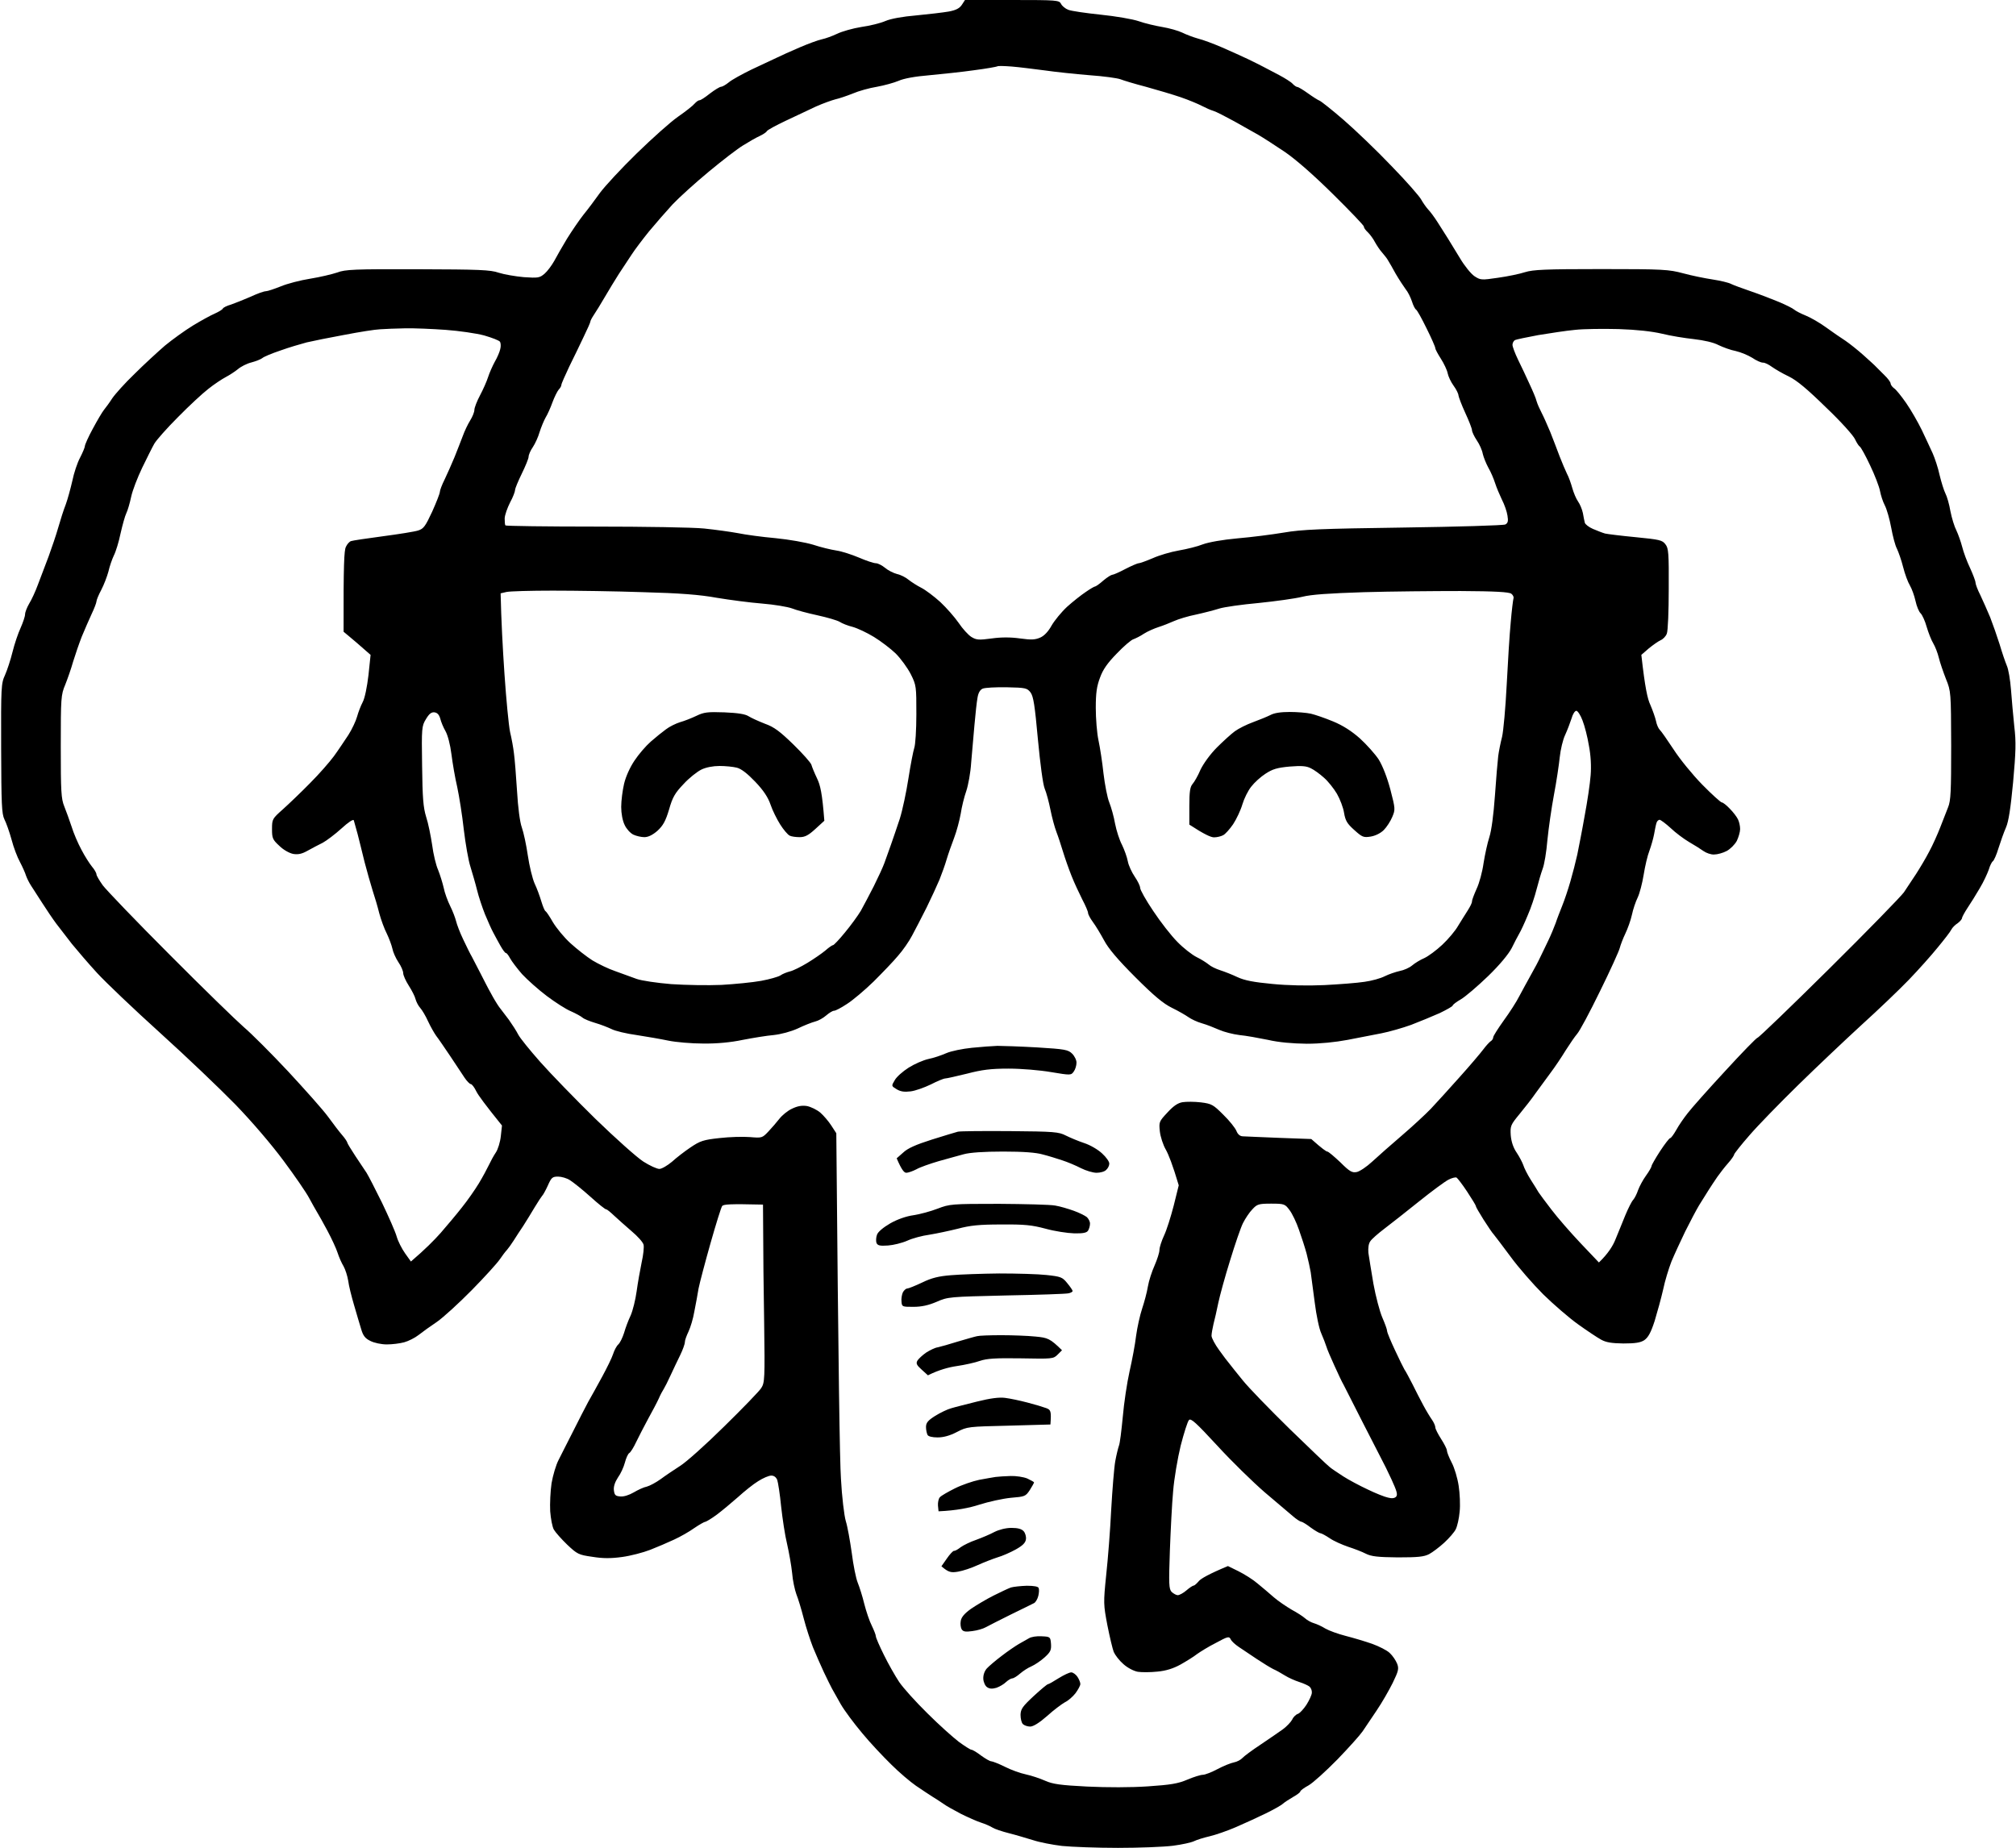 <svg version="1.2" xmlns="http://www.w3.org/2000/svg" viewBox="0 0 1045 958" width="1045" height="958">
	<title>logo-raw</title>
	<style>
		.s0 { fill: #000000 } 
	</style>
	<path id="Path 0" fill-rule="evenodd" class="s0" d="m500.2 0h24.4c23.4 0 24.4 0.1 25.4 2 0.5 1.1 2.2 2.5 3.8 3.1 1.5 0.6 9 1.7 16.7 2.5 7.8 0.8 16.6 2.3 19.8 3.4 3.1 1.1 8.6 2.4 12.2 3 3.6 0.6 8.2 1.9 10.3 2.9 2 1 5.7 2.4 8.2 3.1 2.5 0.6 8.1 2.7 12.5 4.6 4.4 1.9 10.5 4.7 13.5 6.1 3 1.5 6.6 3.2 8 4 1.4 0.7 5 2.6 8 4.2 3 1.6 6.2 3.6 7 4.5 0.8 0.9 2 1.7 2.5 1.7 0.5 0 3 1.5 5.5 3.3 2.5 1.8 5.2 3.5 6 3.8 0.8 0.3 6.5 4.8 12.5 10 6 5.2 17.2 15.9 24.8 23.9 7.7 7.9 14.6 15.8 15.4 17.4 0.9 1.6 2.5 3.9 3.5 5 1.1 1.1 3.4 4.2 5.1 6.9 1.8 2.8 4.1 6.4 5.2 8.2 1.1 1.8 3.9 6.4 6.3 10.3 2.3 3.9 5.7 8.1 7.5 9.3 3.1 2 3.5 2.1 12.2 0.8 5-0.7 11.3-2 14-2.9 4.2-1.3 10.4-1.6 39.5-1.6 32.3 0 35 0.2 42.5 2.2 4.4 1.2 11.3 2.6 15.3 3.2 3.9 0.6 8.2 1.6 9.5 2.3 1.2 0.6 5.8 2.3 10.2 3.8 4.4 1.5 10.9 4 14.5 5.5 3.6 1.5 7.2 3.3 8 4 0.8 0.7 3.5 2.1 6 3.1 2.5 1 7.2 3.7 10.5 6.1 3.3 2.4 7.8 5.5 10 6.9 2.2 1.5 6.5 4.9 9.5 7.6 3 2.7 6 5.4 6.5 6 0.5 0.6 2.5 2.4 4.2 4.2 1.8 1.7 3.3 3.7 3.3 4.4 0 0.6 0.8 1.8 1.8 2.5 1 0.6 3.8 4.1 6.3 7.7 2.5 3.6 6.1 9.9 8.1 14 1.9 4.1 4.5 9.5 5.6 12 1.1 2.5 2.8 7.5 3.6 11.3 0.9 3.7 2.2 7.9 3 9.5 0.8 1.5 2 5.6 2.6 9.2 0.7 3.6 2.1 8.1 3.1 10 0.9 1.9 2.3 5.8 3 8.5 0.7 2.8 2.5 7.7 4.1 11 1.5 3.3 2.8 6.7 2.8 7.5 0 0.8 1.1 3.8 2.5 6.5 1.3 2.8 3.6 7.9 5.1 11.5 1.4 3.6 3.6 9.9 4.9 14 1.2 4.1 2.9 9.1 3.7 11 0.9 1.9 1.8 7.5 2.2 12.5 0.4 5 1.1 13.5 1.7 19 1 8.2 0.8 13.4-0.6 29-1.3 13.5-2.3 20.3-3.7 23.5-1.1 2.5-2.8 7.3-3.9 10.8-1 3.4-2.4 6.4-2.9 6.7-0.5 0.3-1.5 2.2-2.1 4.3-0.7 2-2.7 6.4-4.7 9.7-1.9 3.3-4.8 7.9-6.4 10.3-1.5 2.3-2.8 4.7-2.8 5.2 0 0.5-1 1.7-2.2 2.6-1.3 0.8-2.8 2.3-3.3 3.3-0.5 1.1-3.7 5.2-7 9.2-3.3 4.1-10 11.6-15 16.8-4.9 5.1-16 15.7-24.5 23.4-8.5 7.8-23.3 21.8-32.9 31.2-9.5 9.3-20.9 21-25.2 26-4.4 5-7.9 9.5-8 10 0 0.5-1.4 2.6-3.2 4.6-1.8 2-4.2 5.2-5.5 7-1.3 1.9-3.3 4.9-4.5 6.8-1.2 1.9-3.4 5.5-5 8-1.5 2.5-4.7 8.6-7.2 13.6-2.4 5-5.6 11.9-7.1 15.5-1.4 3.6-3.4 10.1-4.3 14.5-1 4.4-3 11.7-4.4 16.3-2 6.2-3.4 8.6-5.4 10-2 1.3-4.8 1.7-10.8 1.7-6-0.1-8.9-0.5-11.6-2-2-1.1-7.4-4.7-12-8-4.6-3.3-12.7-10.3-18-15.5-5.2-5.2-12.9-14-16.9-19.5-4.1-5.5-8-10.7-8.7-11.5-0.8-0.8-3.1-4.3-5.3-7.7-2.2-3.5-4-6.6-4-7 0-0.5-2.1-3.8-4.5-7.5-2.5-3.8-5-7-5.5-7.3-0.5-0.3-2.5 0.2-4.2 1.1-1.8 0.9-8.7 6-15.3 11.3-6.6 5.3-14.6 11.6-17.9 14.1-3.3 2.5-6.6 5.4-7.3 6.5-0.9 1.2-1.2 3.5-1 6 0.3 2.2 1.5 9.4 2.6 16 1.2 6.6 3.3 14.5 4.6 17.5 1.3 3 2.5 6.2 2.5 7 0 0.8 1.9 5.3 4.1 10 2.2 4.7 4.4 9.2 4.9 10 0.6 0.8 2.4 4.2 4.1 7.5 1.6 3.3 4.2 8.3 5.7 11.1 1.5 2.8 3.5 6.1 4.5 7.5 0.9 1.3 1.7 3.1 1.7 3.9 0 0.8 1.4 3.5 3 6 1.6 2.5 3 5.2 3 6 0 0.8 1.1 3.6 2.5 6.3 1.4 2.6 3 8 3.6 12 0.6 3.9 0.9 10 0.5 13.5-0.3 3.4-1.2 7.4-2 9-0.7 1.5-3.4 4.6-6 7-2.5 2.3-6.1 5-7.8 5.9-2.7 1.4-5.8 1.7-16.3 1.7-10.4-0.1-13.7-0.5-16.5-1.9-1.9-1-6.1-2.6-9.2-3.6-3.2-1.1-7.5-3-9.5-4.4-2.1-1.4-4.3-2.6-4.8-2.6-0.5 0-2.8-1.3-5-2.9-2.2-1.7-4.5-3.1-5-3.1-0.5 0-2.6-1.3-4.5-3-1.9-1.6-8.5-7.2-14.5-12.3-6-5.2-17.1-16-24.5-24.1-11-11.9-13.7-14.4-14.7-13.3-0.7 0.7-2.6 6.7-4.3 13.3-1.6 6.6-3.4 17.2-3.9 23.5-0.6 6.3-1.3 20.3-1.7 31-0.6 17.4-0.5 19.7 0.9 21.3 1 0.9 2.4 1.7 3.2 1.7 0.8 0 2.9-1.1 4.5-2.5 1.6-1.4 3.3-2.5 3.8-2.5 0.4 0 1.6-1.1 2.7-2.4 1.1-1.2 4.9-3.5 15-7.7l5.5 2.7c3 1.5 7.5 4.3 9.8 6.3 2.4 2 6.3 5.2 8.5 7.2 2.3 2 6.5 4.8 9.2 6.4 2.8 1.5 5.9 3.5 7 4.5 1.1 1 3.1 2.1 4.5 2.5 1.4 0.4 4.1 1.6 6 2.8 1.9 1.1 6.6 2.8 10.5 3.8 3.9 1 10 2.8 13.7 4.1 3.6 1.3 7.8 3.4 9.2 4.8 1.5 1.4 3.1 3.8 3.8 5.5 1 2.6 0.7 3.8-2.3 10-1.9 3.8-5.6 10.3-8.4 14.4-2.7 4-6 8.9-7.2 10.7-1.3 1.9-7.1 8.4-13 14.5-6 6.1-12.7 12.2-15 13.5-2.4 1.3-4.3 2.7-4.3 3.2 0 0.4-1.7 1.7-3.7 2.8-2.1 1.2-4.5 2.8-5.3 3.5-0.8 0.8-4.9 3.1-9 5.1-4.1 2-11.1 5.2-15.5 7.1-4.4 1.9-10.5 4-13.5 4.7-3 0.7-6.6 1.8-8 2.5-1.4 0.7-6.3 1.8-11 2.4-4.7 0.6-17.5 1.1-28.5 1.1-11 0-24-0.5-29-1-5-0.6-11.7-1.9-15-3-3.3-1-8.9-2.7-12.5-3.6-3.6-0.9-7.4-2.2-8.5-2.9-1.1-0.7-3.8-1.9-6-2.6-2.2-0.7-6.9-2.8-10.5-4.6-3.6-1.9-7.6-4.1-8.9-5.1-1.3-0.9-3.9-2.6-5.7-3.7-1.8-1.1-5.6-3.7-8.6-5.7-2.9-2-8.7-6.9-12.8-11-4.1-4-11-11.3-15.1-16.3-4.2-5-9.2-11.7-11.1-15-1.9-3.3-3.9-6.9-4.5-8-0.6-1.1-2.5-4.9-4.2-8.5-1.7-3.6-4.2-9.4-5.7-13-1.4-3.6-3.6-10.3-4.8-15-1.2-4.7-2.9-10.3-3.8-12.5-0.8-2.2-1.9-7.1-2.2-11-0.4-3.9-1.6-10.6-2.6-15-1.1-4.4-2.4-13.2-3.1-19.5-0.6-6.3-1.6-12.5-2-13.7-0.6-1.5-1.7-2.3-3.1-2.3-1.3 0-4.3 1.3-6.8 2.9-2.5 1.5-7.2 5.3-10.5 8.3-3.3 2.9-8.2 7-11 9.1-2.7 2-5.4 3.6-6 3.7-0.5 0-3.1 1.5-5.6 3.2-2.5 1.8-7.2 4.5-10.5 6-3.2 1.5-8.8 3.9-12.4 5.3-3.6 1.4-10.1 3.1-14.5 3.7-5.9 0.8-10 0.8-15.5-0.1-7.1-1-7.8-1.4-13-6.3-3-2.9-6.1-6.4-6.9-7.8-0.8-1.4-1.6-5.6-1.9-9.5-0.2-3.9 0.1-10.4 0.7-14.5 0.7-4.1 2.3-9.5 3.6-12 1.2-2.5 4.7-9.2 7.6-15 2.9-5.8 6.4-12.6 7.8-15.2 1.5-2.6 4.7-8.4 7.2-13 2.5-4.6 5.1-9.9 5.7-11.8 0.6-1.9 1.8-4.2 2.7-5 0.9-0.8 2.2-3.5 3-6 0.7-2.5 2.2-6.5 3.4-9 1.1-2.5 2.5-8.1 3.1-12.5 0.6-4.4 1.8-11.1 2.6-15 0.9-3.9 1.3-8 1-9.2-0.3-1.3-3.1-4.4-6.2-7-3.1-2.7-7.2-6.3-9-8-1.9-1.8-3.7-3.3-4.1-3.3-0.5 0.1-4.2-2.9-8.3-6.6-4.1-3.7-8.9-7.5-10.5-8.5-1.6-1.1-4.5-1.9-6.2-1.9-3 0-3.5 0.5-5.4 4.8-1.2 2.6-2.5 4.9-2.9 5.2-0.3 0.3-2.1 3-3.9 6-1.8 3-4.4 7.3-5.9 9.6-1.5 2.2-3.7 5.6-4.9 7.5-1.2 1.9-2.8 4.1-3.5 4.9-0.8 0.8-2.5 3.1-3.8 5-1.3 1.9-7.8 9.1-14.4 15.8-6.7 6.8-14.8 14.2-18.1 16.5-3.3 2.2-7.6 5.3-9.5 6.8-1.9 1.5-5.3 3.2-7.5 3.8-2.2 0.6-6.2 1.1-9 1.1-2.8 0-6.6-0.8-8.5-1.8-2.7-1.3-3.8-2.7-4.8-6.2-0.8-2.5-2.4-8.1-3.7-12.5-1.3-4.4-2.7-10-3-12.5-0.4-2.5-1.5-5.9-2.4-7.5-1-1.6-2.4-4.8-3.1-7-0.7-2.2-3.1-7.4-5.3-11.5-2.2-4.1-4.6-8.4-5.3-9.5-0.7-1.1-2.5-4.4-4.1-7.3-1.5-2.9-7.5-11.6-13.3-19.4-6.3-8.5-16.4-20.3-25-29.2-8-8.2-25.5-24.9-39-37.1-13.5-12.2-28.2-26.2-32.7-31.1-4.5-4.9-10.3-11.7-13-15-2.6-3.4-6.3-8.1-8.1-10.5-1.8-2.4-5.1-7.3-7.4-10.9-2.3-3.6-4.9-7.6-5.8-9-0.9-1.4-2-3.6-2.5-5-0.4-1.4-1.8-4.5-3.1-7-1.4-2.5-3.4-7.8-4.4-11.7-1.1-4-2.8-8.8-3.7-10.5-1.4-2.9-1.6-7.6-1.7-36.8-0.1-31.9 0-33.7 2-38 1.1-2.5 2.9-7.9 3.9-12 1-4.1 2.9-9.7 4.2-12.5 1.2-2.7 2.3-5.9 2.3-7 0-1.1 1-3.6 2.1-5.5 1.2-1.9 3.3-6.4 4.6-10 1.4-3.6 3.8-10.1 5.5-14.5 1.6-4.4 3.9-11.1 5-15 1.1-3.9 2.8-9.2 3.9-12 1-2.7 2.5-8.3 3.4-12.2 0.8-4 2.6-9.4 4-12 1.4-2.7 2.5-5.4 2.5-6 0-0.7 1.8-4.8 4.1-9 2.3-4.3 4.9-8.7 5.8-9.8 0.9-1.1 2.9-3.8 4.3-6 1.5-2.2 6.6-7.9 11.5-12.6 4.8-4.8 12-11.4 15.8-14.7 3.9-3.2 10.4-7.9 14.5-10.4 4.1-2.5 9.2-5.3 11.3-6.2 2-0.9 3.9-2 4.2-2.6 0.3-0.6 2.2-1.5 4.3-2.1 2-0.7 6.5-2.5 10-4 3.4-1.6 7-2.9 8-2.9 0.9 0 4.4-1.2 7.7-2.5 3.3-1.4 10.2-3.2 15.3-4 5-0.8 11.3-2.3 14-3.2 4.1-1.6 9-1.8 41.7-1.7 32 0.1 37.7 0.3 42 1.8 2.8 0.9 8.6 1.9 13 2.3 7.5 0.5 8.2 0.4 10.8-1.8 1.5-1.3 3.7-4.3 5-6.6 1.2-2.3 4.2-7.5 6.6-11.5 2.5-4 6.3-9.6 8.5-12.4 2.3-2.8 6.1-7.9 8.6-11.4 2.5-3.4 11-12.6 19-20.4 8-7.8 17.6-16.4 21.5-19.1 3.9-2.7 7.7-5.7 8.5-6.7 0.9-1 2-1.8 2.5-1.8 0.6 0.1 3-1.5 5.5-3.5 2.5-1.9 5.1-3.5 5.8-3.5 0.6 0 2.4-1 4-2.3 1.5-1.3 6.8-4.2 11.7-6.6 5-2.3 10.8-5.1 13-6.1 2.2-1.1 7.6-3.5 12-5.4 4.4-1.9 9.6-3.8 11.5-4.2 1.9-0.4 5.5-1.7 8-2.9 2.5-1.2 8.1-2.8 12.5-3.5 4.4-0.6 10-2 12.5-3.1 2.8-1.2 8.9-2.3 16-2.9 6.3-0.6 13.9-1.5 16.8-2 3.8-0.7 5.6-1.7 6.8-3.5zm4.8 36.4c-6.3 0.9-16.8 2-23.2 2.6-7.4 0.6-13.4 1.7-16 2.9-2.4 1-7.4 2.4-11.3 3.1-3.8 0.6-9.5 2.2-12.5 3.5-3 1.2-7.1 2.6-9 3-1.9 0.5-6.4 2.1-10 3.7-3.6 1.7-10.7 5-15.7 7.4-5.1 2.4-9.5 4.8-9.8 5.4-0.3 0.6-2 1.7-3.7 2.5-1.8 0.8-5.6 3-8.5 4.8-2.9 1.7-10.9 7.9-17.9 13.7-7 5.8-15.4 13.4-18.8 17-3.3 3.6-8.8 9.9-12.2 14-3.3 4.1-7.4 9.5-9 12-1.7 2.5-4.6 7-6.6 10-1.9 3-5.2 8.4-7.3 12-2.1 3.6-4.6 7.7-5.7 9.3-1 1.5-1.8 3-1.8 3.5 0 0.4-1.5 3.8-3.4 7.7-1.8 3.9-5.2 10.8-7.5 15.5-2.2 4.7-4.1 8.9-4.1 9.5 0 0.6-0.6 1.7-1.4 2.5-0.7 0.8-2.2 3.8-3.2 6.5-1 2.8-2.6 6.4-3.6 8-0.9 1.6-2.3 5-3.1 7.5-0.7 2.5-2.3 6-3.5 7.8-1.2 1.7-2.2 4-2.2 5 0 0.9-1.6 4.8-3.5 8.7-1.9 3.9-3.5 7.7-3.5 8.5 0 0.8-1.1 3.8-2.6 6.5-1.4 2.8-2.7 6.4-2.8 8.2 0 1.7 0.1 3.4 0.4 3.7 0.3 0.3 21.2 0.6 46.5 0.6 25.3 0 50.7 0.4 56.5 1 5.8 0.6 13.7 1.7 17.5 2.4 3.9 0.8 12.6 2 19.5 2.6 7.1 0.7 15.5 2.2 19.5 3.4 3.9 1.3 9.3 2.6 12 3 2.8 0.4 8 2.1 11.8 3.7 3.7 1.6 7.6 2.9 8.7 2.9 1.1 0 3.2 1.1 4.8 2.4 1.5 1.3 4.3 2.7 6.2 3.2 1.9 0.4 4.6 1.8 6 3 1.4 1.1 4.3 3 6.5 4.1 2.2 1.1 6.7 4.5 9.9 7.4 3.2 3 7.5 7.9 9.5 10.8 2 3 5 6.3 6.6 7.3 2.6 1.6 3.9 1.7 10.5 0.8 5.1-0.7 9.8-0.7 14.8 0 5.8 0.8 7.8 0.7 10.5-0.5 2-0.9 4.1-3.1 5.8-6.2 1.5-2.6 5.1-7 8-9.7 3-2.7 7.3-6.1 9.7-7.7 2.3-1.6 4.5-2.9 5-2.9 0.4-0.1 2.3-1.4 4.2-3.1 1.9-1.6 4-2.9 4.5-2.9 0.6 0 3.6-1.3 6.8-3 3.1-1.6 6.3-3 7-3 0.6 0 3.9-1.2 7.2-2.6 3.3-1.5 9.4-3.3 13.5-4 4.1-0.7 9.8-2.1 12.5-3.2 3-1.1 10.2-2.4 18-3.1 7.2-0.6 18-2 24-3 9.3-1.6 18.9-2 62-2.6 28.1-0.4 51.8-1.1 52.8-1.6 1.3-0.7 1.6-1.7 1.1-4.6-0.3-2.1-1.6-5.8-2.9-8.3-1.2-2.5-2.8-6.3-3.5-8.5-0.7-2.2-2.2-5.8-3.5-8-1.2-2.2-2.5-5.5-2.9-7.2-0.3-1.8-1.7-5-3.1-7-1.4-2.1-2.5-4.5-2.5-5.3 0-0.8-1.6-4.9-3.5-9-1.9-4.1-3.4-8.2-3.5-9 0-0.8-1.1-3.1-2.5-5-1.4-1.9-2.8-4.9-3.1-6.5-0.3-1.6-1.9-5-3.5-7.5-1.6-2.5-2.9-4.9-2.9-5.5 0-0.6-2-5.2-4.5-10.2-2.5-5.1-4.9-9.5-5.5-9.8-0.5-0.3-1.5-2.2-2.1-4.2-0.7-2.1-2.1-5-3.3-6.4-1.1-1.5-3.4-5-5.1-7.9-1.6-2.9-3.4-6.1-4-7-0.5-1-2-2.8-3.1-4.1-1.2-1.3-2.8-3.8-3.7-5.4-0.8-1.6-2.5-3.9-3.6-5-1.2-1.1-2.2-2.4-2.1-3 0-0.6-7.1-8-15.8-16.6-10-9.9-19.1-17.9-25-22-5.2-3.5-11.4-7.5-13.8-8.9-2.4-1.4-8.1-4.6-12.6-7.1-4.6-2.5-9.4-5-10.8-5.4-1.4-0.4-4.1-1.6-6-2.6-1.9-1-6.9-3.1-11-4.5-4.1-1.4-12.2-3.8-18-5.4-5.8-1.5-11.7-3.3-13.2-3.9-1.6-0.6-8.8-1.6-16-2.1-7.3-0.6-17.8-1.7-23.3-2.5-5.5-0.7-13.2-1.7-17-2-3.9-0.3-7.3-0.4-7.5-0.1-0.3 0.2-5.7 1.2-12 2zm-326.5 137.2c-7.7 1.4-16.5 3.2-19.5 3.9-3 0.8-9.2 2.6-13.6 4.2-4.5 1.5-8.8 3.3-9.5 4-0.8 0.6-3.3 1.6-5.6 2.2-2.4 0.6-5.5 2.2-7 3.5-1.6 1.3-4.4 3.1-6.3 4.1-1.9 1-6 3.7-9 6.1-3 2.3-10.1 8.9-15.7 14.6-5.7 5.7-11.2 11.9-12.3 13.8-1.1 1.9-3.9 7.6-6.3 12.5-2.4 5-5 11.7-5.7 15-0.7 3.3-1.8 7.1-2.5 8.5-0.7 1.4-2 6.1-3 10.5-0.9 4.4-2.5 9.6-3.5 11.5-0.9 1.9-2.2 5.6-2.8 8.3-0.7 2.6-2.3 6.8-3.7 9.5-1.4 2.6-2.5 5.3-2.5 6 0 0.6-1.1 3.6-2.5 6.5-1.3 2.8-3.6 8.1-5.1 11.7-1.4 3.6-3.4 9.4-4.5 13-1 3.6-2.9 9-4.1 12-2.2 5.2-2.3 6.8-2.3 32 0 23.2 0.2 27.1 1.8 31 1 2.5 2.7 7.2 3.8 10.5 1 3.3 3.3 8.7 5.1 12 1.7 3.3 4.2 7.2 5.5 8.8 1.3 1.5 2.3 3.3 2.3 4 0 0.6 1.5 3.2 3.3 5.7 1.8 2.4 17.4 18.7 34.7 36 17.3 17.4 34.6 34.2 38.4 37.5 3.9 3.3 14.2 13.6 23 23 8.7 9.4 18.1 19.9 20.7 23.5 2.6 3.6 5.9 7.9 7.3 9.5 1.4 1.6 2.5 3.3 2.6 3.8 0 0.4 1.9 3.5 4.2 7 2.3 3.4 4.9 7.3 5.8 8.7 0.9 1.4 4.5 8.4 8 15.5 3.4 7.1 6.9 15 7.6 17.5 0.7 2.5 2.7 6.4 4.4 8.8l3 4.2c7.4-6.3 12.1-11.1 15.4-14.8 3.2-3.7 8.2-9.6 11-13.2 2.9-3.6 6.8-9.2 8.8-12.5 2-3.3 4.3-7.6 5.2-9.5 0.9-1.9 2.5-4.9 3.6-6.5 1.1-1.6 2.3-5.5 2.6-8.5l0.6-5.5c-8.8-10.9-12.3-15.7-13.3-17.7-1-2.1-2.3-3.8-2.9-3.8-0.5 0-2-1.5-3.2-3.3-1.3-1.9-4.6-6.9-7.5-11.3-2.9-4.3-6.1-9-7.2-10.4-1-1.4-2.9-4.7-4.2-7.5-1.2-2.7-3.1-5.9-4.1-7-1-1.1-2-3.1-2.4-4.5-0.3-1.4-1.9-4.5-3.5-7-1.6-2.5-2.9-5.4-2.9-6.5 0-1.1-1.1-3.7-2.5-5.7-1.4-2.1-2.8-5.3-3.1-7-0.4-1.8-1.7-5.3-2.9-7.8-1.3-2.5-3-7.2-3.9-10.5-0.8-3.3-2.4-8.7-3.5-12-1-3.3-2.9-9.8-4.1-14.5-1.1-4.7-2.8-11.2-3.6-14.5-0.9-3.3-1.8-6.6-2-7.2-0.2-0.8-2.8 0.9-6.4 4.2-3.3 3-7.7 6.3-9.7 7.4-2.1 1-5.6 2.9-7.8 4.1-3 1.7-4.9 2.1-7.5 1.7-2-0.4-5.1-2.1-7.2-4.2-3.5-3.2-3.8-4-3.8-8.7 0-5.2 0.2-5.4 5.7-10.3 3-2.7 9.4-8.8 14-13.5 4.7-4.7 10.2-11 12.4-14 2.2-3 5.5-8 7.5-11 1.9-3 3.9-7.3 4.5-9.5 0.6-2.2 1.9-5.6 2.9-7.5 1.1-2 2.3-8 3-14l1.1-10.5c-6.1-5.4-9.3-8.1-11-9.5l-3-2.5c-0.1-35.4 0.3-42.2 1.2-44 0.6-1.4 1.9-2.8 2.7-3 0.8-0.3 8.3-1.4 16.5-2.5 8.3-1.1 16.5-2.4 18.3-3 2.8-0.9 3.7-2.2 7.2-9.7 2.2-4.9 4-9.5 4-10.3 0-0.8 1.1-3.7 2.5-6.5 1.3-2.7 3.6-7.9 5.1-11.5 1.4-3.6 3.4-8.5 4.3-11 0.9-2.5 2.6-6.1 3.8-8 1.2-1.9 2.2-4.4 2.2-5.5 0-1.1 1.3-4.5 2.9-7.5 1.6-3 3.5-7.3 4.2-9.5 0.7-2.2 2.3-5.8 3.5-8 1.3-2.2 2.5-5.1 2.8-6.5 0.4-1.4 0.3-3.1-0.1-3.8-0.4-0.7-4.1-2.1-8.2-3.3-4.1-1.1-13.1-2.4-20-2.9-6.9-0.5-16.3-0.9-21-0.8-4.7 0.1-10.5 0.3-13 0.5-2.5 0.1-10.8 1.4-18.5 2.9zm619 0.1c-6 1.1-11.6 2.3-12.2 2.6-0.7 0.4-1.3 1.5-1.3 2.5 0 0.9 1.3 4.4 2.9 7.7 1.6 3.3 4.3 8.9 5.9 12.5 1.7 3.6 3.4 7.6 3.7 9 0.4 1.4 1.6 4.1 2.6 6 1 1.9 3 6.4 4.5 10 1.4 3.6 3.6 9.2 4.8 12.5 1.3 3.3 3 7.4 3.8 9 0.9 1.6 2.1 5 2.8 7.5 0.7 2.5 2 5.6 3 7 1 1.4 2.1 4.1 2.5 6 0.3 1.9 0.8 4.2 1 5 0.2 0.8 2.1 2.3 4.2 3.2 2.1 0.9 4.9 2 6.3 2.4 1.4 0.3 8.6 1.2 16 1.9 12.2 1.2 13.7 1.5 15.3 3.7 1.6 2 1.8 4.6 1.7 23.1 0 11.4-0.4 21.8-1 23.2-0.5 1.4-2 2.9-3.2 3.4-1.3 0.6-4 2.5-6.2 4.3l-3.8 3.3c1.9 17.1 3.2 22.9 4.7 26 1.2 2.8 2.5 6.5 2.9 8.3 0.3 1.7 1.2 3.8 1.9 4.5 0.7 0.6 3.9 5.2 7.2 10.2 3.2 5 9.9 13.2 14.9 18.3 5 5.1 9.6 9.2 10.1 9.2 0.6 0 2.4 1.4 4.1 3.2 1.8 1.8 3.7 4.3 4.3 5.6 0.6 1.2 1.1 3.4 1.1 5 0 1.5-0.8 4.2-1.7 6.1-1 1.9-3.4 4.3-5.3 5.3-1.9 1-4.8 1.8-6.5 1.8-1.6 0.1-4.1-0.8-5.5-1.8-1.4-1-4.7-3.1-7.5-4.7-2.7-1.6-7-4.8-9.5-7.2-2.5-2.3-5.1-4.2-5.7-4.3-0.7 0-1.5 0.8-1.7 1.8-0.3 0.9-0.8 3.5-1.2 5.7-0.4 2.2-1.5 6-2.4 8.5-1 2.5-2.3 8.1-3 12.5-0.7 4.4-2.1 9.7-3.1 11.8-1 2-2.4 6.1-3 9-0.6 2.8-2.2 7.2-3.4 9.7-1.2 2.5-2.5 5.9-2.9 7.5-0.4 1.6-5 11.8-10.3 22.5-5.2 10.7-10.5 20.6-11.8 22-1.2 1.4-3.8 5.2-5.9 8.5-2 3.3-5.6 8.7-8.1 12-2.4 3.3-5.9 8-7.7 10.5-1.7 2.5-5.4 7.2-8.1 10.5-4.7 5.7-4.9 6.2-4.6 11.1 0.3 3.3 1.3 6.4 3.1 9 1.4 2.1 2.9 5 3.4 6.4 0.4 1.4 2.1 4.8 3.8 7.5 1.8 2.8 3.6 5.7 4.1 6.6 0.6 0.9 3.6 5 6.7 9 3.1 4.1 9.9 11.9 15.1 17.4l9.5 10c4.8-4.6 7.3-8.7 8.6-12 1.4-3.3 3.6-8.9 5.1-12.5 1.5-3.6 3.3-7.2 4.1-8 0.7-0.8 1.9-3.1 2.5-5 0.7-1.9 2.5-5.3 4.1-7.5 1.6-2.2 2.9-4.5 2.9-5 0-0.5 2-4 4.4-7.7 2.5-3.8 4.8-6.8 5.3-6.8 0.4 0 1.8-1.9 3.1-4.2 1.3-2.4 4-6.3 6-8.8 1.9-2.5 10.6-12.3 19.3-21.7 8.7-9.5 16.3-17.3 16.8-17.3 0.6 0 17.3-16.1 37.1-35.7 19.9-19.7 37.3-37.6 38.8-39.7 1.4-2.2 4.3-6.4 6.3-9.5 2-3.1 5.1-8.3 6.8-11.6 1.8-3.3 4.3-8.9 5.7-12.5 1.4-3.6 3.2-8.3 4.1-10.5 1.4-3.4 1.6-8.2 1.6-32-0.1-27.6-0.1-28.1-2.7-34.5-1.4-3.6-3.1-8.5-3.7-11-0.6-2.5-1.9-5.8-2.9-7.5-1-1.6-2.5-5.5-3.4-8.5-0.8-3-2.3-6.2-3.1-7-0.9-0.8-2.1-3.7-2.7-6.5-0.6-2.7-1.9-6.3-2.9-8-1-1.6-2.6-5.9-3.5-9.5-0.9-3.6-2.4-7.8-3.2-9.5-0.9-1.6-2.2-6.6-3-11-0.8-4.4-2.3-9.6-3.3-11.5-1-1.9-2.1-5.3-2.5-7.5-0.4-2.2-2.7-8.2-5.1-13.2-2.4-5.1-4.8-9.5-5.4-9.8-0.5-0.3-1.6-2-2.4-3.7-0.7-1.8-7.4-9.3-15-16.5-9.8-9.6-15.2-14.1-19.3-16.1-3.2-1.5-7.1-3.8-8.8-5-1.6-1.2-3.8-2.3-4.7-2.2-1 0-3.5-1.1-5.5-2.5-2.1-1.3-5.9-2.9-8.5-3.5-2.7-0.5-6.7-2-9-3.1-2.6-1.4-7.6-2.5-12.8-3.1-4.7-0.5-12.1-1.7-16.5-2.8-5.2-1.2-13-2.1-22.5-2.4-8-0.2-18.1-0.1-22.5 0.4-4.4 0.4-12.9 1.7-19 2.7zm-538 133.9c0.3 13.9 1.1 28.7 2 41.9 0.9 13.2 2.2 26.7 2.9 30 0.8 3.3 1.7 8.3 2 11 0.4 2.8 1.1 11.5 1.6 19.5 0.5 8.7 1.5 16.3 2.5 19 0.9 2.5 2.3 9 3.1 14.5 0.8 5.5 2.4 12 3.5 14.5 1.2 2.5 2.7 6.6 3.5 9.3 0.8 2.6 1.7 4.9 2.2 5.1 0.4 0.2 2.1 2.7 3.8 5.7 1.8 3 5.8 7.9 9.1 10.9 3.3 3 8.4 7 11.4 8.9 3 1.8 8.3 4.4 11.9 5.6 3.6 1.3 8.5 3.1 11 4 2.5 0.9 10.6 2.1 18 2.7 7.4 0.5 19.1 0.7 26 0.4 6.9-0.4 16.1-1.3 20.5-2.1 4.4-0.8 8.9-2.1 10-2.8 1.1-0.8 3.4-1.7 5-2.1 1.7-0.4 5.7-2.4 9-4.4 3.3-2 7.5-4.9 9.3-6.4 1.7-1.5 3.5-2.8 4-2.8 0.4 0 3.2-2.9 6.2-6.6 3-3.6 6.7-8.7 8.2-11.2 1.4-2.6 4.5-8.3 6.7-12.7 2.2-4.4 4.7-9.8 5.5-12 0.8-2.2 2.3-6.5 3.4-9.5 1.1-3 3.1-9.1 4.6-13.5 1.4-4.4 3.4-13.9 4.5-21 1.1-7.1 2.5-14.2 3-15.7 0.6-1.6 1.1-9.4 1.1-17.5 0-14.4 0-15-2.9-20.8-1.7-3.3-5.2-8.1-7.8-10.7-2.6-2.5-7.7-6.4-11.3-8.6-3.6-2.2-8.5-4.5-11-5.2-2.5-0.6-5.5-1.8-6.7-2.6-1.3-0.8-6.5-2.3-11.5-3.4-5.1-1.1-11.1-2.7-13.3-3.6-2.2-0.8-9.2-2-15.5-2.5-6.3-0.5-16.9-1.9-23.5-3-8.7-1.6-19.2-2.4-38-2.9-14.3-0.5-35.4-0.8-47-0.8-11.5 0-22.3 0.3-24 0.7zm415.5 1.8c-3.6 0.9-13.7 2.3-22.5 3.2-8.8 0.8-18 2.1-20.5 2.9-2.5 0.8-7.9 2.2-12 3.1-4.1 0.8-9.3 2.4-11.5 3.4-2.2 1-5.8 2.4-8 3.1-2.2 0.7-5.6 2.2-7.5 3.4-1.9 1.3-4.4 2.5-5.5 2.9-1.1 0.3-5 3.6-8.6 7.4-4.8 4.9-7.2 8.3-8.7 12.5-1.7 4.5-2.2 7.9-2.2 15.7 0 5.5 0.6 13.1 1.4 16.8 0.8 3.7 2 11.5 2.6 17.2 0.7 5.8 2 12.6 3 15 1 2.5 2.4 7.5 3 11 0.7 3.6 2.3 8.6 3.6 11 1.2 2.5 2.6 6.3 3 8.5 0.4 2.2 2.1 5.8 3.6 8 1.5 2.2 2.8 4.8 2.8 5.8 0 1 3 6.4 6.8 12 3.7 5.6 9.3 12.8 12.5 16 3.1 3.2 7.6 6.7 10 7.9 2.3 1.1 5.1 2.9 6.2 3.8 1.1 1 3.8 2.3 6 3 2.2 0.7 6.3 2.3 9 3.6 3.7 1.7 8.4 2.6 18 3.5 8 0.8 18.4 1 27 0.6 7.7-0.4 17-1.1 20.8-1.7 3.7-0.5 8.4-1.8 10.5-2.9 2-1 5.5-2.2 7.7-2.7 2.2-0.4 5.1-1.7 6.5-2.9 1.4-1.2 4.2-2.9 6.3-3.8 2-0.9 6.2-4 9.3-6.9 3.1-2.9 6.8-7.3 8.2-9.8 1.5-2.4 3.7-6 5-8 1.2-1.9 2.3-4 2.2-4.7 0-0.7 1.1-3.6 2.4-6.5 1.4-2.9 3-8.9 3.6-13.3 0.7-4.4 2-10.4 3-13.5 1.1-3.3 2.2-11.7 2.9-21.5 0.6-8.8 1.4-18 1.7-20.5 0.3-2.4 1.2-6.9 2-10 0.7-3 1.8-15.1 2.4-27 0.6-11.8 1.5-26.4 2.1-32.5 0.5-6 1.2-11.5 1.4-12.2 0.3-0.7-0.2-1.8-1.1-2.5-1.3-0.9-8.3-1.3-26.3-1.4-13.5 0-36.1 0.2-50.1 0.6-18.2 0.6-27.3 1.2-32 2.4zm-168.3 52.3c-0.4 2.1-1.1 8.6-1.6 14.3-0.5 5.8-1.3 14.6-1.7 19.5-0.3 5-1.5 11.5-2.5 14.5-1.1 3.1-2.4 8.4-2.9 11.8-0.6 3.4-2.1 9.1-3.4 12.5-1.3 3.4-3.1 8.5-3.9 11.2-0.8 2.8-2.5 7.5-3.7 10.5-1.3 3.1-4.3 9.6-6.7 14.5-2.5 5-5.9 11.5-7.5 14.5-1.6 3.1-4.9 7.8-7.3 10.5-2.3 2.8-8 8.7-12.6 13.3-4.6 4.5-10.9 9.8-13.9 11.7-3 2-6.1 3.6-6.7 3.5-0.7 0-2.5 1.1-4 2.4-1.6 1.4-4.1 2.8-5.8 3.2-1.6 0.4-5.7 2-9 3.6-3.5 1.6-8.7 3-12.5 3.4-3.6 0.3-10.8 1.5-16 2.5-6.1 1.3-13.5 2-20.5 1.9-6 0-14.1-0.7-18-1.5-3.8-0.8-11.3-2.1-16.5-2.9-5.2-0.7-11.1-2.1-13-3.1-1.9-0.9-5.7-2.4-8.5-3.2-2.7-0.8-5.7-2-6.5-2.7-0.8-0.7-3.5-2.2-6-3.3-2.5-1-8.1-4.6-12.5-7.9-4.4-3.3-10.2-8.5-12.9-11.4-2.6-3-5.4-6.7-6.2-8.2-0.8-1.5-1.7-2.7-2.1-2.7-0.5 0-1.7-1.7-2.9-3.8-1.2-2.1-2.8-5.1-3.7-6.8-0.9-1.6-2.8-5.9-4.3-9.5-1.4-3.5-3.3-9.2-4.1-12.5-0.8-3.3-2.4-8.7-3.4-12-1.1-3.3-2.6-12-3.5-19.5-0.8-7.4-2.4-17.3-3.4-22-1.1-4.6-2.4-12.3-3-17-0.6-4.9-1.9-9.9-3.1-12-1.1-1.9-2.3-4.8-2.7-6.5-0.6-2-1.5-3-3-3.2-1.6-0.2-2.8 0.8-4.4 3.5-2.2 3.6-2.3 4.5-2 24.2 0.2 16.8 0.6 21.6 2.1 26.5 1.1 3.3 2.4 9.9 3.1 14.5 0.6 4.7 2 10.6 3.1 13 1 2.5 2.3 6.7 2.9 9.3 0.5 2.6 2.1 6.9 3.4 9.5 1.3 2.6 2.6 6.1 3 7.7 0.4 1.7 2 6 3.7 9.5 1.7 3.6 3.7 7.7 4.5 9 0.7 1.4 2.7 5.2 4.4 8.5 1.7 3.3 4.1 8.1 5.5 10.5 1.3 2.5 3.2 5.6 4.2 7 1 1.3 3.3 4.4 5.1 6.7 1.7 2.4 3.9 5.8 4.8 7.6 0.9 1.8 6.1 8.2 11.4 14.2 5.4 6.1 18.2 19.3 28.6 29.5 10.4 10.1 21.6 20.1 24.9 22.2 3.3 2.1 7 3.8 8.3 3.8 1.2 0 4.1-1.7 6.5-3.7 2.3-2.1 6.7-5.5 9.7-7.5 4.9-3.3 6.6-3.9 15-4.8 5.2-0.6 12.3-0.8 15.8-0.5 6.1 0.5 6.3 0.5 9.5-2.9 1.7-1.8 4.3-4.8 5.7-6.6 1.4-1.8 4.3-4.2 6.5-5.2 2.9-1.4 5.1-1.8 7.8-1.4 2 0.4 5.1 1.9 6.9 3.4 1.7 1.5 4.3 4.5 5.7 6.7l2.6 4c1.1 125.6 1.8 169.7 2.4 179 0.5 9.5 1.7 19.3 2.5 22 0.9 2.8 2.2 10.2 3.1 16.5 0.8 6.4 2.2 13.3 3.1 15.5 0.9 2.2 2.5 7.2 3.4 11 1 3.9 2.7 9 3.9 11.3 1.1 2.3 2.1 4.8 2.1 5.5 0 0.7 1.9 5.1 4.2 9.7 2.3 4.7 5.9 11 7.9 14 2.1 3.1 8.6 10.3 14.6 16.2 5.9 5.9 13.3 12.5 16.3 14.8 3 2.2 6 4.1 6.5 4.1 0.6 0 2.8 1.3 5 3 2.2 1.6 4.6 3 5.3 3 0.6 0 3.8 1.2 7 2.8 3.1 1.6 8.1 3.4 11 4 2.8 0.6 7.3 2.1 10 3.3 3.8 1.7 7.8 2.3 21.7 3 10.5 0.5 22.6 0.5 31.5-0.1 11.8-0.8 15.6-1.4 20.5-3.5 3.3-1.4 6.9-2.5 8-2.5 1.1 0 4.5-1.3 7.5-2.9 3-1.6 6.9-3.2 8.5-3.5 1.7-0.3 3.7-1.4 4.5-2.3 0.8-0.9 5.1-4.1 9.5-7 4.4-3 9.6-6.5 11.5-7.9 1.9-1.4 4.1-3.7 4.8-5 0.6-1.4 2-2.7 3-3 0.9-0.3 2.9-2.4 4.4-4.7 1.5-2.4 2.8-5.2 2.8-6.3 0.1-1.1-0.5-2.5-1.2-3.1-0.7-0.6-3.1-1.7-5.3-2.4-2.2-0.7-5.6-2.2-7.5-3.4-1.9-1.2-4.6-2.7-6-3.3-1.4-0.7-5.2-3-8.5-5.2-3.3-2.2-7.5-5-9.4-6.3-1.8-1.2-3.8-3-4.2-4-0.8-1.6-1.5-1.4-7.6 1.9-3.8 1.9-8.1 4.6-9.8 5.8-1.6 1.3-5.5 3.7-8.5 5.4-3.8 2.1-7.6 3.3-12 3.7-3.6 0.4-8.2 0.4-10.2 0.1-2.2-0.4-5.4-2.1-7.5-4-2.1-1.8-4.3-4.7-5-6.3-0.6-1.6-2.1-7.8-3.3-13.9-2-10.6-2.1-11.4-0.6-26 0.9-8.2 2.1-23.5 2.6-34 0.6-10.4 1.5-21.7 2.1-25 0.6-3.3 1.5-6.9 1.9-8 0.5-1.1 1.3-7.8 2-15 0.6-7.1 2.2-17.7 3.5-23.5 1.3-5.7 2.9-14.1 3.4-18.5 0.6-4.4 2-10.7 3.1-14 1.1-3.3 2.5-8.4 3-11.5 0.5-3 2.1-7.9 3.5-11 1.3-3 2.5-6.6 2.5-8 0-1.3 1.1-4.7 2.4-7.5 1.3-2.7 3.5-9.7 5-15.5l2.6-10.5c-3.2-10.8-5.3-16-6.7-18.5-1.4-2.4-2.8-6.7-3.1-9.5-0.5-4.8-0.4-5.1 3.9-9.7 3.1-3.4 5.4-5 7.9-5.4 1.9-0.3 6.2-0.3 9.5 0.1 5.6 0.7 6.4 1.2 11.6 6.4 3.2 3.1 6.2 6.9 6.8 8.4 0.7 1.8 1.9 2.8 3.4 2.8 1.2 0.1 9.7 0.4 18.8 0.8l16.6 0.6c5.7 5.1 7.8 6.5 8.3 6.5 0.6 0 3.6 2.6 6.8 5.6 4.8 4.8 6.1 5.5 8.5 5 1.5-0.3 5.1-2.7 8-5.4 2.8-2.6 9.7-8.7 15.2-13.4 5.5-4.7 12.3-11 15.1-13.9 2.8-3 9.5-10.3 14.9-16.4 5.4-6 10.9-12.5 12.4-14.5 1.4-1.9 3.2-3.8 3.8-4.2 0.7-0.4 1.3-1.3 1.3-2 0-0.7 2.5-4.6 5.5-8.8 3-4.1 6.6-9.7 8-12.5 1.5-2.7 4.1-7.7 6-11 1.9-3.3 4.1-7.5 5-9.5 0.9-1.9 2.8-5.7 4.1-8.5 1.3-2.7 3-6.8 3.8-9 0.7-2.2 2.3-6.2 3.4-9 1.1-2.7 3-8.3 4.2-12.5 1.2-4.1 2.8-10.4 3.6-14 0.7-3.5 2.5-12.5 3.8-20 1.4-7.4 2.8-16.8 3.1-21 0.4-4.7 0.1-10.4-0.9-15.5-0.7-4.4-2.2-10.2-3.3-13-1-2.7-2.5-5-3.2-5-0.8 0-1.9 1.8-2.5 4-0.7 2.2-2.2 6.1-3.3 8.5-1.2 2.5-2.4 7.7-2.8 11.5-0.4 3.9-1.7 12.7-3 19.5-1.3 6.9-2.8 17.5-3.4 23.5-0.5 6.1-1.6 12.8-2.5 15-0.8 2.2-2.2 7-3.1 10.5-0.9 3.6-2.9 9.7-4.6 13.5-1.6 3.9-3.6 8.2-4.4 9.5-0.8 1.4-2.6 4.8-3.9 7.5-1.6 3.1-6.2 8.7-12.3 14.6-5.4 5.2-11.7 10.6-14.1 12-2.3 1.3-4.2 2.8-4.2 3.2 0 0.4-3 2.1-6.7 3.9-3.8 1.7-10.4 4.4-14.8 6.1-4.4 1.6-11.4 3.6-15.5 4.4-4.1 0.8-12 2.3-17.5 3.4-6.4 1.2-14.1 2-21.2 2-7.3-0.1-14.4-0.7-20-2-4.9-1-11.5-2.2-14.8-2.5-3.3-0.4-8-1.6-10.5-2.7-2.5-1.1-6.5-2.7-9-3.4-2.5-0.7-5.6-2.2-7-3.2-1.4-1-5.2-3.2-8.5-4.8-4.5-2.2-9.3-6.2-19-15.9-9.1-9.1-14-14.9-16.2-19.1-1.8-3.3-4.3-7.5-5.8-9.5-1.4-1.9-2.5-4-2.5-4.7 0-0.7-1.3-3.8-3-7-1.6-3.2-4.2-8.7-5.6-12.3-1.4-3.5-3.4-9.2-4.4-12.5-1-3.3-2.5-7.9-3.4-10.2-0.9-2.3-2.3-7.5-3.1-11.5-0.8-4-2.1-8.9-3-11-0.9-2.2-2.3-12.8-3.5-25.5-1.6-17.6-2.3-22.2-3.8-24.3-1.8-2.3-2.5-2.5-12.3-2.7-5.7-0.1-11.3 0.2-12.5 0.7-1.4 0.6-2.3 2.2-2.7 4.7zm-138.4 282.8c-2.8 9.9-5.6 20.5-6.2 23.5-0.5 3.1-1.5 8.5-2.2 12-0.6 3.6-2 8.2-3 10.3-1 2.1-1.9 4.5-1.9 5.5 0 1-1.1 4-2.4 6.7-1.4 2.8-3.6 7.5-5 10.5-1.4 3.1-3 6.2-3.5 7-0.6 0.9-1.8 3.1-2.6 5-0.9 2-3.4 6.7-5.5 10.5-2.1 3.9-4.9 9.3-6.2 12-1.3 2.8-2.9 5.4-3.6 5.8-0.7 0.4-1.7 2.7-2.3 5-0.6 2.3-2.2 5.8-3.6 7.7-1.5 2.3-2.3 4.6-2.1 6.5 0.3 2.6 0.8 3.1 3.3 3.3 1.8 0.2 4.6-0.7 7-2.1 2.2-1.3 5.2-2.7 6.8-3 1.5-0.4 4.7-2.1 7.2-3.9 2.4-1.8 6.9-4.8 10-6.8 3.1-1.9 13.4-11.1 22.9-20.5 9.5-9.3 18.2-18.3 19.2-19.9 1.8-2.8 1.9-4.8 1.5-34-0.3-17.1-0.5-37.8-0.5-46.1l-0.1-15c-17.4-0.4-20.5-0.2-21.2 0.8-0.5 0.7-3.2 9.3-6 19.2zm276-10.4c-1.2 2.4-4.2 11.2-6.7 19.4-2.6 8.3-5.3 18.2-6.1 22-0.8 3.9-1.9 8.8-2.5 11-0.5 2.2-1 4.9-1 6 0 1.1 1.8 4.5 4 7.5 2.2 3.1 4.6 6.2 5.3 7 0.6 0.8 3.7 4.7 6.8 8.5 3.1 3.9 14.2 15.3 24.5 25.4 10.4 10.1 19.7 19 20.7 19.7 0.9 0.8 4.1 2.9 7 4.8 2.8 1.8 8.6 4.9 12.7 6.8 4.1 2 8.9 3.9 10.5 4.2q3 0.8 4.2-0.5c0.9-1.1 0.3-3-2.4-8.9-1.9-4.1-4.1-8.6-4.9-10-0.7-1.3-5.2-10.1-10-19.5-4.7-9.3-9.2-18.1-9.9-19.5-0.8-1.3-2.9-5.8-4.8-10-1.9-4.1-3.8-8.6-4.2-10-0.4-1.3-1.6-4.4-2.6-6.7-1.1-2.3-2.6-9.5-3.4-16-0.9-6.5-1.8-13.6-2.1-15.8-0.4-2.2-1.3-6.4-2.1-9.5-0.8-3-2.6-8.6-4-12.5-1.3-3.8-3.5-8.4-4.9-10.2-2.3-3.1-2.7-3.3-9.5-3.3-6.5 0-7.3 0.3-9.7 2.9-1.5 1.5-3.7 4.8-4.9 7.2zm-268.8-264.8c7 0.3 10.8 0.9 12.5 2 1.4 0.9 5.2 2.6 8.5 3.9 4.8 1.7 7.8 4 14.8 10.8 4.8 4.7 9 9.4 9.3 10.5 0.3 1.1 1.6 4.3 2.9 7 1.7 3.5 2.7 7.6 3.8 22l-4.7 4.3c-3.6 3.3-5.4 4.2-8.1 4.2-1.9 0-4.3-0.3-5.2-0.8-1-0.5-3.2-3.1-4.9-5.8-1.7-2.7-4-7.3-5-10.3-1.3-3.8-3.7-7.4-7.9-11.8-4-4.2-7.2-6.7-9.5-7.3-1.9-0.5-6-0.9-9-0.9-3.4 0-7.1 0.7-9.5 1.9-2.2 1.1-6.4 4.4-9.2 7.5-4.4 4.6-5.7 6.8-7.5 13.2-1.8 6-3.1 8.3-6 11q-3.8 3.3-6.8 3.3c-1.6 0-4.2-0.6-5.7-1.3-1.6-0.8-3.6-3-4.5-5-1.1-2.2-1.8-6-1.8-9.4 0-3.2 0.7-8.6 1.5-12 0.9-3.8 3.1-8.6 5.4-12 2.1-3.2 5.9-7.6 8.4-9.8 2.5-2.2 6.1-5.1 7.9-6.4 1.8-1.4 5.1-3 7.3-3.7 2.2-0.6 6-2.1 8.5-3.3 3.9-1.9 5.9-2.1 14.5-1.8zm293-0.2c3.9 0 8.8 0.4 11 0.9 2.2 0.5 7.4 2.3 11.5 4 5.1 2.1 9.6 5 13.9 8.8 3.5 3.2 7.9 8.1 9.8 11 2 3.3 4.3 9.1 6 15.5 2.6 10 2.6 10.4 1 14.2-0.9 2.2-2.9 5.3-4.4 6.8-1.7 1.7-4.4 3-6.8 3.4-3.7 0.6-4.4 0.3-8.5-3.4-3.7-3.3-4.6-4.8-5.3-8.9-0.4-2.7-2.1-7.1-3.7-9.9-1.6-2.7-4.6-6.5-6.7-8.3-2.1-1.9-5.1-4.1-6.8-4.9-2.3-1.2-4.8-1.4-11-0.9-6.5 0.6-8.8 1.3-12.5 3.7-2.5 1.6-5.8 4.6-7.4 6.7-1.7 2.1-3.7 6.2-4.6 9.2-0.9 3.1-3.1 7.7-4.8 10.3-1.8 2.6-4.1 5.2-5.2 5.7-1.1 0.6-3.2 1.1-4.7 1.1-1.6 0-5-1.5-12.8-6.6v-9.6c0-7.6 0.4-10 1.7-11.5 0.9-1 2.8-4.3 4.1-7.4 1.5-3.1 5-8 8.5-11.5 3.3-3.3 7.5-7.1 9.3-8.4 1.9-1.4 6.1-3.5 9.4-4.7 3.3-1.2 7.4-2.9 9-3.7 2-1.1 5.4-1.6 10-1.6zm-151.5 173.1c2.5 0 11.7 0.3 20.5 0.8 14.7 0.9 16.2 1.2 18.3 3.3 1.2 1.2 2.3 3.4 2.2 4.7 0 1.4-0.6 3.4-1.4 4.5-1.4 2-1.6 2-11.8 0.3-5.8-1-15.4-1.8-22-1.8-9.3 0-13.8 0.6-21.5 2.6-5.4 1.3-10.5 2.5-11.3 2.5-0.8 0-4.2 1.4-7.5 3.1-3.3 1.6-8 3.3-10.5 3.6-3.3 0.4-5.2 0.1-7.2-1.1-2.8-1.7-2.8-1.7-1-4.7 0.9-1.7 4.2-4.6 7.2-6.5 3-1.9 7.6-3.9 10.3-4.5 2.6-0.5 6.7-1.9 9.2-3 2.5-1.1 8.4-2.3 13.3-2.8 4.8-0.5 10.7-0.9 13.2-1zm6.5 44.2c23 0.2 25.3 0.4 29 2.3 2.2 1.1 6.5 2.9 9.5 3.9 3.1 1 7.2 3.4 9.3 5.4 2.1 1.9 3.8 4.3 3.7 5.3 0 1-0.7 2.4-1.6 3.2-0.8 0.9-3.1 1.5-5 1.5-1.9 0-5.5-1.1-8.1-2.4-2.7-1.4-7-3.2-9.8-4.1-2.7-0.9-7.2-2.3-10-3-3.4-1-10.1-1.5-20.5-1.5-10 0-17.3 0.5-20.5 1.4-2.7 0.7-8.6 2.4-13 3.6-4.4 1.3-9.6 3.1-11.5 4.2-1.9 1-4.3 1.8-5.2 1.8-1.1 0-2.4-1.4-5-7.5l3.4-3c2.3-2.2 6.6-4.1 14.8-6.7 6.3-2 12.4-3.8 13.5-4.1 1.1-0.3 13.3-0.4 27-0.3zm-6 37.7c13.8 0.1 27 0.4 29.5 0.9 2.5 0.4 6.8 1.7 9.6 2.7 2.8 1 5.8 2.5 6.8 3.3 0.9 0.9 1.7 2.4 1.6 3.5 0 1.1-0.5 2.7-1 3.5-0.7 1.1-2.6 1.5-7.2 1.4-3.5-0.1-10.1-1.1-14.8-2.4-7.1-1.9-10.9-2.3-23-2.2-11.5 0-16.1 0.5-22.5 2.2-4.4 1.1-11 2.5-14.7 3.1-3.8 0.5-8.9 1.9-11.5 3.1-2.7 1.2-7.2 2.3-10 2.5-4.3 0.3-5.4 0-6-1.4-0.3-1-0.2-2.9 0.3-4.2 0.5-1.5 3.3-3.8 6.9-5.9 3.7-2.1 8.3-3.7 12-4.2 3.3-0.5 8.9-2 12.5-3.4 6.3-2.4 7.2-2.5 31.5-2.5zm0.5 36.1c9.1 0 20.1 0.3 24.5 0.8 7.4 0.8 8.2 1.1 10.7 4.2 1.5 1.8 2.8 3.7 2.8 4.1 0 0.4-1 1-2.2 1.2-1.3 0.3-15.8 0.8-32.3 1.1-29.4 0.7-30.1 0.7-36 3.3-4.2 1.8-7.8 2.6-12 2.6-5.8 0-6 0-6.2-2.7-0.2-1.5 0.2-3.7 0.7-4.8 0.6-1.1 1.6-2 2.3-2 0.6 0 4.1-1.4 7.7-3.1 4.9-2.4 8.6-3.3 15-3.8 4.7-0.4 15.9-0.8 25-0.9zm1 32c5.8 0 13.8 0.3 17.7 0.7 6.4 0.6 7.6 1 13.8 7.1l-2.3 2.3c-2.2 2.2-2.8 2.2-19 1.9-13.3-0.2-17.6 0.1-21.2 1.3-2.5 0.9-7.9 2.1-12 2.7-4.1 0.6-9.2 1.9-15 4.8l-3.2-2.9c-2.7-2.4-3.1-3.3-2.2-4.8 0.6-0.9 2.6-2.8 4.5-4.1 1.9-1.2 4.5-2.5 5.9-2.7 1.4-0.3 6.1-1.6 10.5-3 4.4-1.3 8.9-2.6 10-2.8 1.1-0.3 6.7-0.5 12.5-0.5zm2 32.5c2.5 0.3 7.7 1.4 11.5 2.4 3.9 1 8.2 2.3 9.8 2.9 2.4 0.9 2.7 1.5 2.2 8.5l-21.5 0.6c-21.2 0.5-21.6 0.5-27 3.3-3.6 1.9-7 2.8-10 2.8-2.7 0-4.8-0.5-5.2-1.3-0.4-0.8-0.8-2.6-0.8-4.1 0-2.2 1-3.4 4.8-5.8 2.6-1.6 6.3-3.4 8.2-3.9 1.9-0.6 8-2.1 13.5-3.5 6.8-1.7 11.4-2.3 14.5-1.9zm2.8 40.5c2.8-0.1 6.8 0.5 8.7 1.3 1.9 0.9 3.5 1.8 3.5 2 0 0.3-1 2.1-2.2 4-2.2 3.3-2.6 3.4-9.8 4-4.1 0.4-11.5 2-16.5 3.6-4.9 1.6-11.7 3-21 3.4l-0.3-3c-0.1-1.6 0.3-3.6 1-4.3 0.7-0.8 4.2-2.8 7.8-4.6 3.6-1.8 9.2-3.7 12.5-4.4 3.3-0.6 7.1-1.3 8.5-1.5 1.4-0.2 4.9-0.4 7.8-0.5zm0.5 26.9c3.2 0 5.2 0.5 6.3 1.7 0.9 1 1.4 2.9 1.2 4.2-0.2 1.8-1.7 3.3-5.3 5.3-2.7 1.5-7 3.4-9.5 4.1-2.5 0.8-7.1 2.6-10.2 4-3.2 1.5-7.8 3-10.2 3.4-3.6 0.6-4.9 0.4-8.6-2.8l2.8-4c1.5-2.2 3.2-4 3.7-4 0.6 0.1 2.1-0.8 3.5-1.9 1.4-1 5-2.8 8-3.8 3-1.1 7.3-2.9 9.5-4.1 2.4-1.2 5.9-2.1 8.8-2.1zm8 30c3.7 0 5.9 0.4 6.1 1.2 0.3 0.7 0.2 2.5-0.2 4.1-0.4 1.6-1.4 3.3-2.2 3.7-0.8 0.4-6.2 3.1-12 5.9-5.8 2.9-11.6 5.8-13 6.6-1.4 0.8-4.5 1.7-7 2-3.5 0.5-4.7 0.3-5.5-0.9-0.5-0.8-0.8-2.8-0.5-4.3 0.3-2 1.9-3.9 5.4-6.4 2.8-1.9 8-5 11.6-6.8 3.6-1.8 7.6-3.7 9-4.2 1.4-0.4 5.1-0.8 8.3-0.9zm7.7 26.2c4.4 0.2 4.5 0.3 4.8 4 0.2 3.2-0.3 4.2-3.4 7-2 1.8-5 3.8-6.8 4.6-1.7 0.7-4.3 2.4-5.8 3.7-1.6 1.4-3.4 2.5-4 2.5-0.7 0-2.2 0.9-3.3 1.9-1.1 1.1-3.3 2.4-5 3-2.1 0.6-3.5 0.6-4.8-0.3-1-0.6-1.9-2.6-2-4.3-0.1-2 0.6-4 1.8-5.4 1.1-1.2 4.6-4.2 7.8-6.6 3.1-2.4 7.1-5.1 8.8-6.1 1.8-1 4.1-2.3 5.3-3 1.1-0.7 4.1-1.2 6.6-1zm15.3 18.7c0.9 0 2.4 1.1 3.2 2.3 0.8 1.2 1.5 2.9 1.5 3.7 0 0.9-1.2 3-2.5 4.8-1.4 1.8-3.8 3.9-5.5 4.7-1.6 0.9-5.8 4-9.2 7.1-4.1 3.6-7.2 5.5-8.8 5.5-1.4 0-3.1-0.6-3.8-1.3-0.7-0.7-1.2-2.8-1.2-4.8 0.1-3 1-4.3 6.8-9.7 3.7-3.4 7-6.2 7.5-6.2 0.4 0 2.8-1.4 5.5-3.1 2.6-1.6 5.5-3 6.5-3z"/>
</svg>